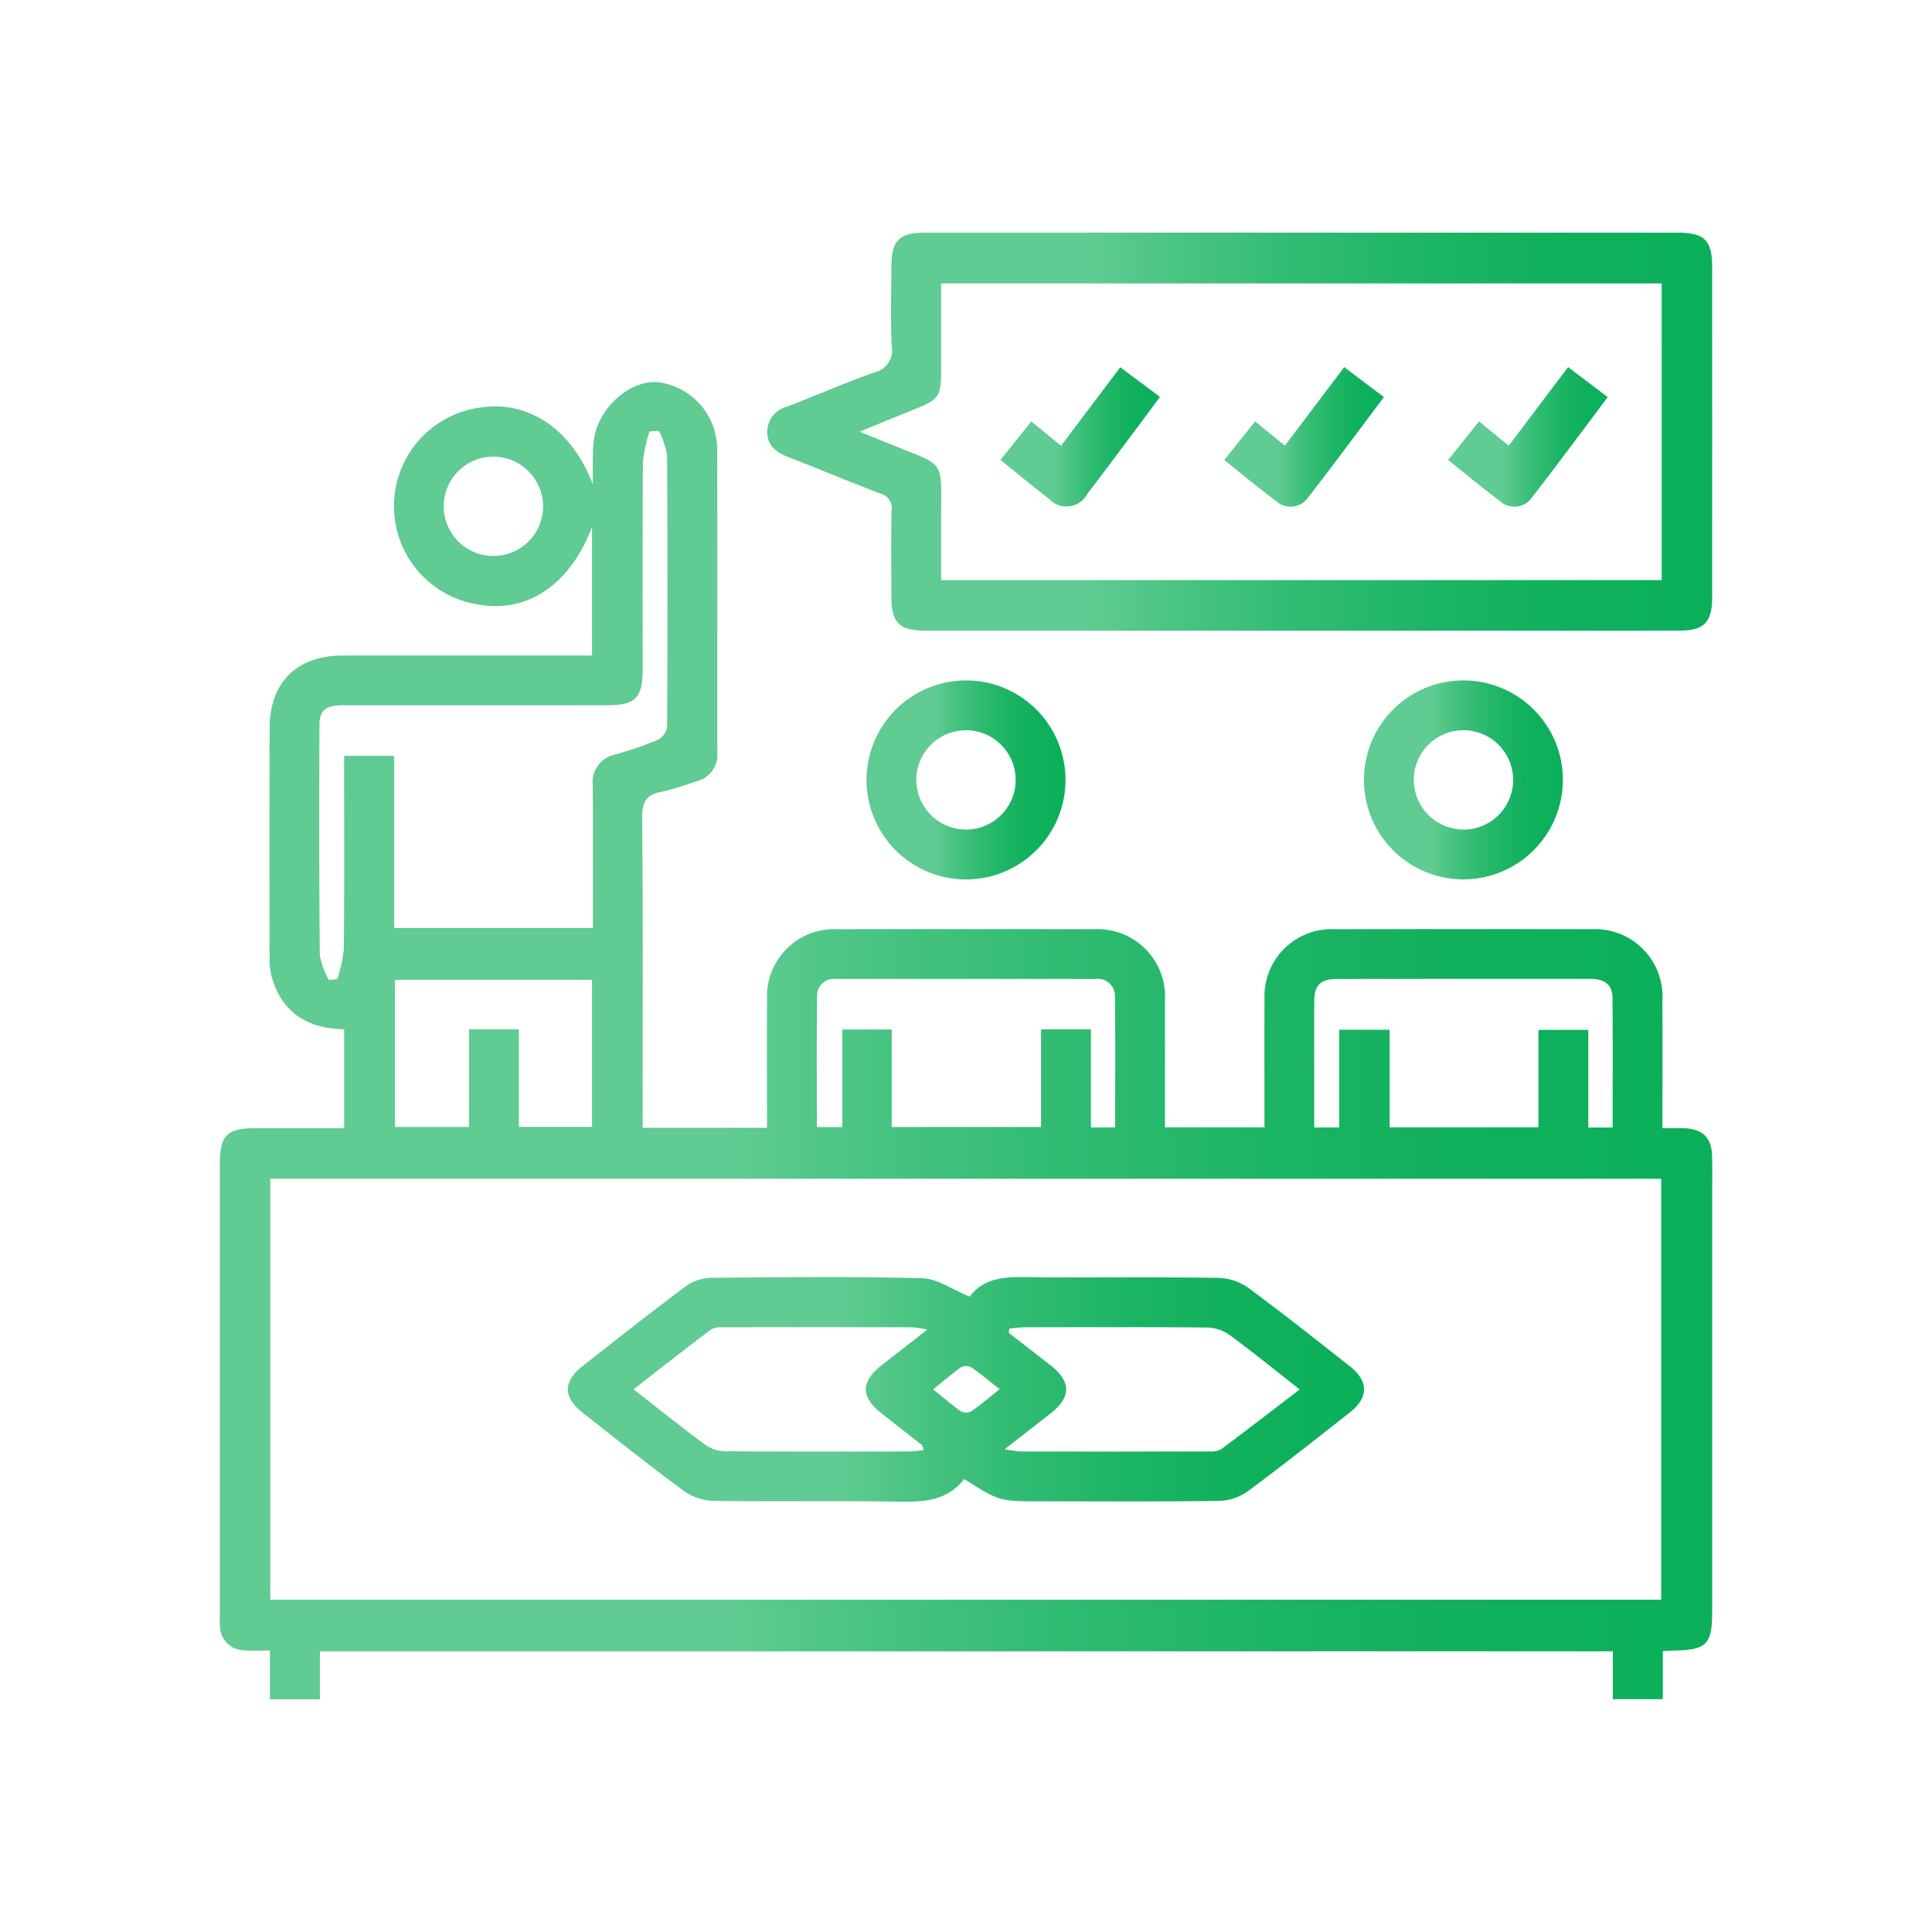 <?xml version="1.0" encoding="UTF-8"?> <svg xmlns="http://www.w3.org/2000/svg" xmlns:xlink="http://www.w3.org/1999/xlink" viewBox="0 0 122.526 122.526"><defs><style>.cls-1{fill:url(#Degradado_sin_nombre_97);}.cls-2{fill:url(#Degradado_sin_nombre_97-2);}.cls-3{fill:url(#Degradado_sin_nombre_97-3);}.cls-4{fill:url(#Degradado_sin_nombre_97-4);}.cls-5{fill:url(#Degradado_sin_nombre_97-5);}.cls-6{fill:url(#Degradado_sin_nombre_97-6);}.cls-7{fill:url(#Degradado_sin_nombre_97-7);}.cls-8{fill:url(#Degradado_sin_nombre_97-8);}.cls-9{fill:none;}</style><linearGradient id="Degradado_sin_nombre_97" x1="13.937" y1="66.001" x2="108.589" y2="66.001" gradientUnits="userSpaceOnUse"><stop offset="0.342" stop-color="#60cb92"></stop><stop offset="0.431" stop-color="#4ac483"></stop><stop offset="0.572" stop-color="#2fbb71"></stop><stop offset="0.713" stop-color="#1bb464"></stop><stop offset="0.856" stop-color="#0fb05c"></stop><stop offset="1" stop-color="#0baf59"></stop></linearGradient><linearGradient id="Degradado_sin_nombre_97-2" x1="48.654" y1="27.375" x2="108.585" y2="27.375" xlink:href="#Degradado_sin_nombre_97"></linearGradient><linearGradient id="Degradado_sin_nombre_97-3" x1="54.954" y1="49.461" x2="67.569" y2="49.461" xlink:href="#Degradado_sin_nombre_97"></linearGradient><linearGradient id="Degradado_sin_nombre_97-4" x1="86.502" y1="49.461" x2="99.117" y2="49.461" xlink:href="#Degradado_sin_nombre_97"></linearGradient><linearGradient id="Degradado_sin_nombre_97-5" x1="36.014" y1="88.111" x2="86.507" y2="88.111" xlink:href="#Degradado_sin_nombre_97"></linearGradient><linearGradient id="Degradado_sin_nombre_97-6" x1="63.449" y1="27.702" x2="73.559" y2="27.702" xlink:href="#Degradado_sin_nombre_97"></linearGradient><linearGradient id="Degradado_sin_nombre_97-7" x1="77.642" y1="27.705" x2="87.764" y2="27.705" xlink:href="#Degradado_sin_nombre_97"></linearGradient><linearGradient id="Degradado_sin_nombre_97-8" x1="91.838" y1="27.705" x2="101.961" y2="27.705" xlink:href="#Degradado_sin_nombre_97"></linearGradient></defs><g id="Capa_2" data-name="Capa 2"><g id="Capa_1-2" data-name="Capa 1"><g id="NNw308"><path class="cls-1" d="M40.756,71.526h7.887c0-.332,0-.644,0-.956 0-2.399-.011-4.798.003-7.197a4.262,4.262,0,0,1,4.483-4.443q8.132-.015,16.265 0a4.279,4.279,0,0,1,4.486,4.542c.009,2.655.002,5.309.002,8.02H80.191v-.91c0-2.399-.01-4.798.003-7.197a4.261,4.261,0,0,1,4.472-4.454q8.132-.016,16.265-0a4.277,4.277,0,0,1,4.497,4.53c.01,2.656.002,5.312.002,8.088.483,0,.898-.008,1.312.001,1.235.027,1.816.588,1.839,1.805.017.887.004,1.774.004,2.662q0,13.063,0,26.125c0,2.167-.324,2.496-2.495,2.538-.19.004-.381.02-.636.034v3.048h-3.169V104.724H20.287V107.772H17.117v-3.099c-.579,0-1.092.027-1.601-.006a1.565,1.565,0,0,1-1.569-1.571c-.017-.229-.006-.46-.006-.69q-0-14.295 0-28.59c0-1.814.454-2.267,2.265-2.268,1.834-.001,3.668-0,5.622-0V65.275c-2.335-.042-3.931-1.048-4.591-3.296a4.204,4.204,0,0,1-.141-1.165q-.011-7.295.001-14.591c.003-2.944,1.703-4.646,4.647-4.648q7.344-.006,14.687-.001h1.116V33.414c-1.401,3.703-4.151,5.523-7.329,4.906a6.311,6.311,0,0,1,.167-12.463c3.13-.514,5.891,1.375,7.214,4.869,0-.633-.017-1.267.006-1.899a6.383,6.383,0,0,1,.142-1.362c.497-1.916,2.44-3.43,4.079-3.215a4.298,4.298,0,0,1,3.656,4.158c.023,6.441.002,12.882.01,19.323a1.712,1.712,0,0,1-1.338,1.817,18.338,18.338,0,0,1-2.163.66c-.988.171-1.275.623-1.265,1.644.058,6.177.029,12.356.029,18.534ZM17.14,101.453h88.21V74.754H17.14ZM41.794,27.33l-.596.022a9.105,9.105,0,0,0-.422,1.897c-.037,4.403-.019,8.807-.02,13.21-.001,1.809-.46,2.269-2.268,2.269q-8.378.002-16.757.003c-1.085.001-1.471.309-1.474,1.253-.012,4.863-.022,9.727.024,14.59a5.114,5.114,0,0,0,.575,1.574L21.386,62.1a9.205,9.205,0,0,0,.421-1.898c.04-3.746.02-7.492.02-11.238,0-.346,0-.691,0-1.029h3.173V58.852H37.601c0-3.063.015-6.051-.008-9.039a1.779,1.779,0,0,1,1.414-1.957,23.701,23.701,0,0,0,2.695-.929,1.118,1.118,0,0,0,.605-.788q.05-8.626-.001-17.252A5.398,5.398,0,0,0,41.794,27.33ZM69.186,65.282v6.217H70.722c0-2.797.018-5.548-.012-8.297a1.087,1.087,0,0,0-1.237-1.116q-8.225-.008-16.45 0a1.058,1.058,0,0,0-1.202,1.042c-.038,2.781-.016,5.562-.016,8.352h1.617V65.291h3.131v6.181h9.471V65.282Zm33.086,6.224c0-2.806.016-5.527-.01-8.247-.008-.858-.572-1.18-1.381-1.179-5.385.004-10.77-.003-16.154.007-.977.002-1.368.404-1.377,1.379-.015,1.51-.004,3.021-.004,4.532q-0,1.755,0,3.506h1.585V65.306H88.13V71.493h9.436V65.315h3.164v6.192ZM32.905,65.283V71.467h4.643V62.141H25.048v9.331h4.697V65.283Zm-1.621-36.325a3.151,3.151,0,1,0,3.158,3.118A3.165,3.165,0,0,0,31.283,28.958Z"></path><path class="cls-2" d="M82.588,14.754q11.879,0,23.759 0c1.758 0,2.236.47,2.237,2.2q.002,10.451-0,20.902c-.001,1.621-.507,2.137-2.103,2.138q-23.906.003-47.813 0c-1.623-0-2.132-.504-2.136-2.103-.004-1.84-.025-3.681.013-5.521a.954.954,0,0,0-.722-1.072c-1.962-.747-3.898-1.558-5.854-2.321-.769-.3-1.329-.746-1.314-1.636A1.667,1.667,0,0,1,49.938,25.784c1.834-.714,3.641-1.501,5.494-2.159a1.457,1.457,0,0,0,1.121-1.707c-.081-1.639-.024-3.285-.022-4.929.002-1.759.467-2.234,2.201-2.234Q70.66,14.753,82.588,14.754Zm22.794,3.221H59.685c0,1.835 0,3.605-0,5.375-0,1.842-.092,1.97-1.835,2.668-1.038.416-2.071.843-3.336,1.359.886.359,1.491.603,2.095.849,3.392,1.384,3.074.854,3.076,4.589.001,1.331 0,2.662 0,3.976h45.698Z"></path><path class="cls-3" d="M61.309,43.152a6.31,6.31,0,1,1-6.355,6.284A6.319,6.319,0,0,1,61.309,43.152Zm-.057,9.46a3.15,3.15,0,1,0-3.141-3.135A3.167,3.167,0,0,0,61.252,52.612Z"></path><path class="cls-4" d="M92.769,55.77A6.309,6.309,0,1,1,99.117,49.474,6.322,6.322,0,0,1,92.769,55.77ZM92.756,52.612A3.151,3.151,0,1,0,89.66,49.433,3.17,3.17,0,0,0,92.756,52.612Z"></path><path class="cls-5" d="M61.146,93.797c-1.071,1.385-2.531,1.459-4.098,1.435-3.94-.061-7.882.008-11.822-.049a3.446,3.446,0,0,1-1.873-.641c-2.166-1.597-4.271-3.277-6.389-4.939-1.261-.989-1.267-1.984-.018-2.965,2.169-1.703,4.333-3.414,6.543-5.063a2.921,2.921,0,0,1,1.615-.537c4.466-.042,8.934-.089,13.398.028.949.025,1.881.714,2.996,1.168,1.079-1.478,2.896-1.235,4.665-1.226,3.711.019,7.423-.024,11.133.034a3.457,3.457,0,0,1,1.876.636c2.167,1.596,4.273,3.274,6.392,4.936,1.25.981,1.258,2.007.019,2.98-2.143,1.683-4.279,3.377-6.47,4.996a3.281,3.281,0,0,1-1.792.595c-3.776.053-7.553.027-11.33.027C63.379,95.212,63.379,95.212,61.146,93.797Zm2.871-9.544-.045.273q1.314,1.019,2.627,2.038c1.353,1.054,1.353,2.043.001,3.098-.892.696-1.785,1.39-2.881,2.243a8.501,8.501,0,0,0,.987.147q6.006.01,12.011-.002a1.324,1.324,0,0,0,.742-.151c1.645-1.227,3.268-2.482,4.967-3.782-1.55-1.214-2.972-2.37-4.448-3.453a2.594,2.594,0,0,0-1.418-.473c-3.839-.038-7.679-.023-11.519-.017C64.699,84.173,64.358,84.225,64.017,84.253Zm-5.2.065a8.865,8.865,0,0,0-.997-.145q-6.003-.01-12.006.002a1.313,1.313,0,0,0-.741.152c-1.611,1.218-3.201,2.466-4.893,3.781,1.58,1.233,3.031,2.398,4.524,3.506a2.244,2.244,0,0,0,1.235.423c3.903.032,7.807.021,11.711.015.3-0.0.6-.053.934-.085-.068-.202-.069-.286-.111-.319-.849-.67-1.702-1.334-2.554-2-1.353-1.058-1.347-2.019.021-3.087C56.829,85.866,57.72,85.173,58.817,84.318Zm.366,3.794c.637.515,1.171.983,1.749,1.388a.721.721,0,0,0,.66.012c.602-.418,1.161-.899,1.806-1.413-.665-.521-1.209-.984-1.797-1.383a.724.724,0,0,0-.661.001C60.362,87.123,59.827,87.592,59.183,88.112Z"></path><path class="cls-6" d="M71.047,23.288,73.559,25.171c-.441.597-.857,1.167-1.28,1.732-1.101,1.47-2.193,2.946-3.313,4.402a1.501,1.501,0,0,1-2.442.329c-1.01-.778-1.99-1.593-3.075-2.466l1.955-2.44,1.888,1.539Z"></path><path class="cls-7" d="M77.642,29.175l1.959-2.449,1.884,1.54,3.765-4.986L87.764,25.186c-1.625,2.16-3.177,4.266-4.781,6.332a1.366,1.366,0,0,1-2.087.235C79.821,30.95,78.791,30.089,77.642,29.175Z"></path><path class="cls-8" d="M91.838,29.173l1.961-2.447,1.885,1.539,3.763-4.986,2.514,1.905c-1.627,2.163-3.18,4.27-4.785,6.336a1.365,1.365,0,0,1-2.088.23C94.016,30.948,92.985,30.088,91.838,29.173Z"></path></g><rect class="cls-9" width="122.526" height="122.526"></rect></g></g></svg> 